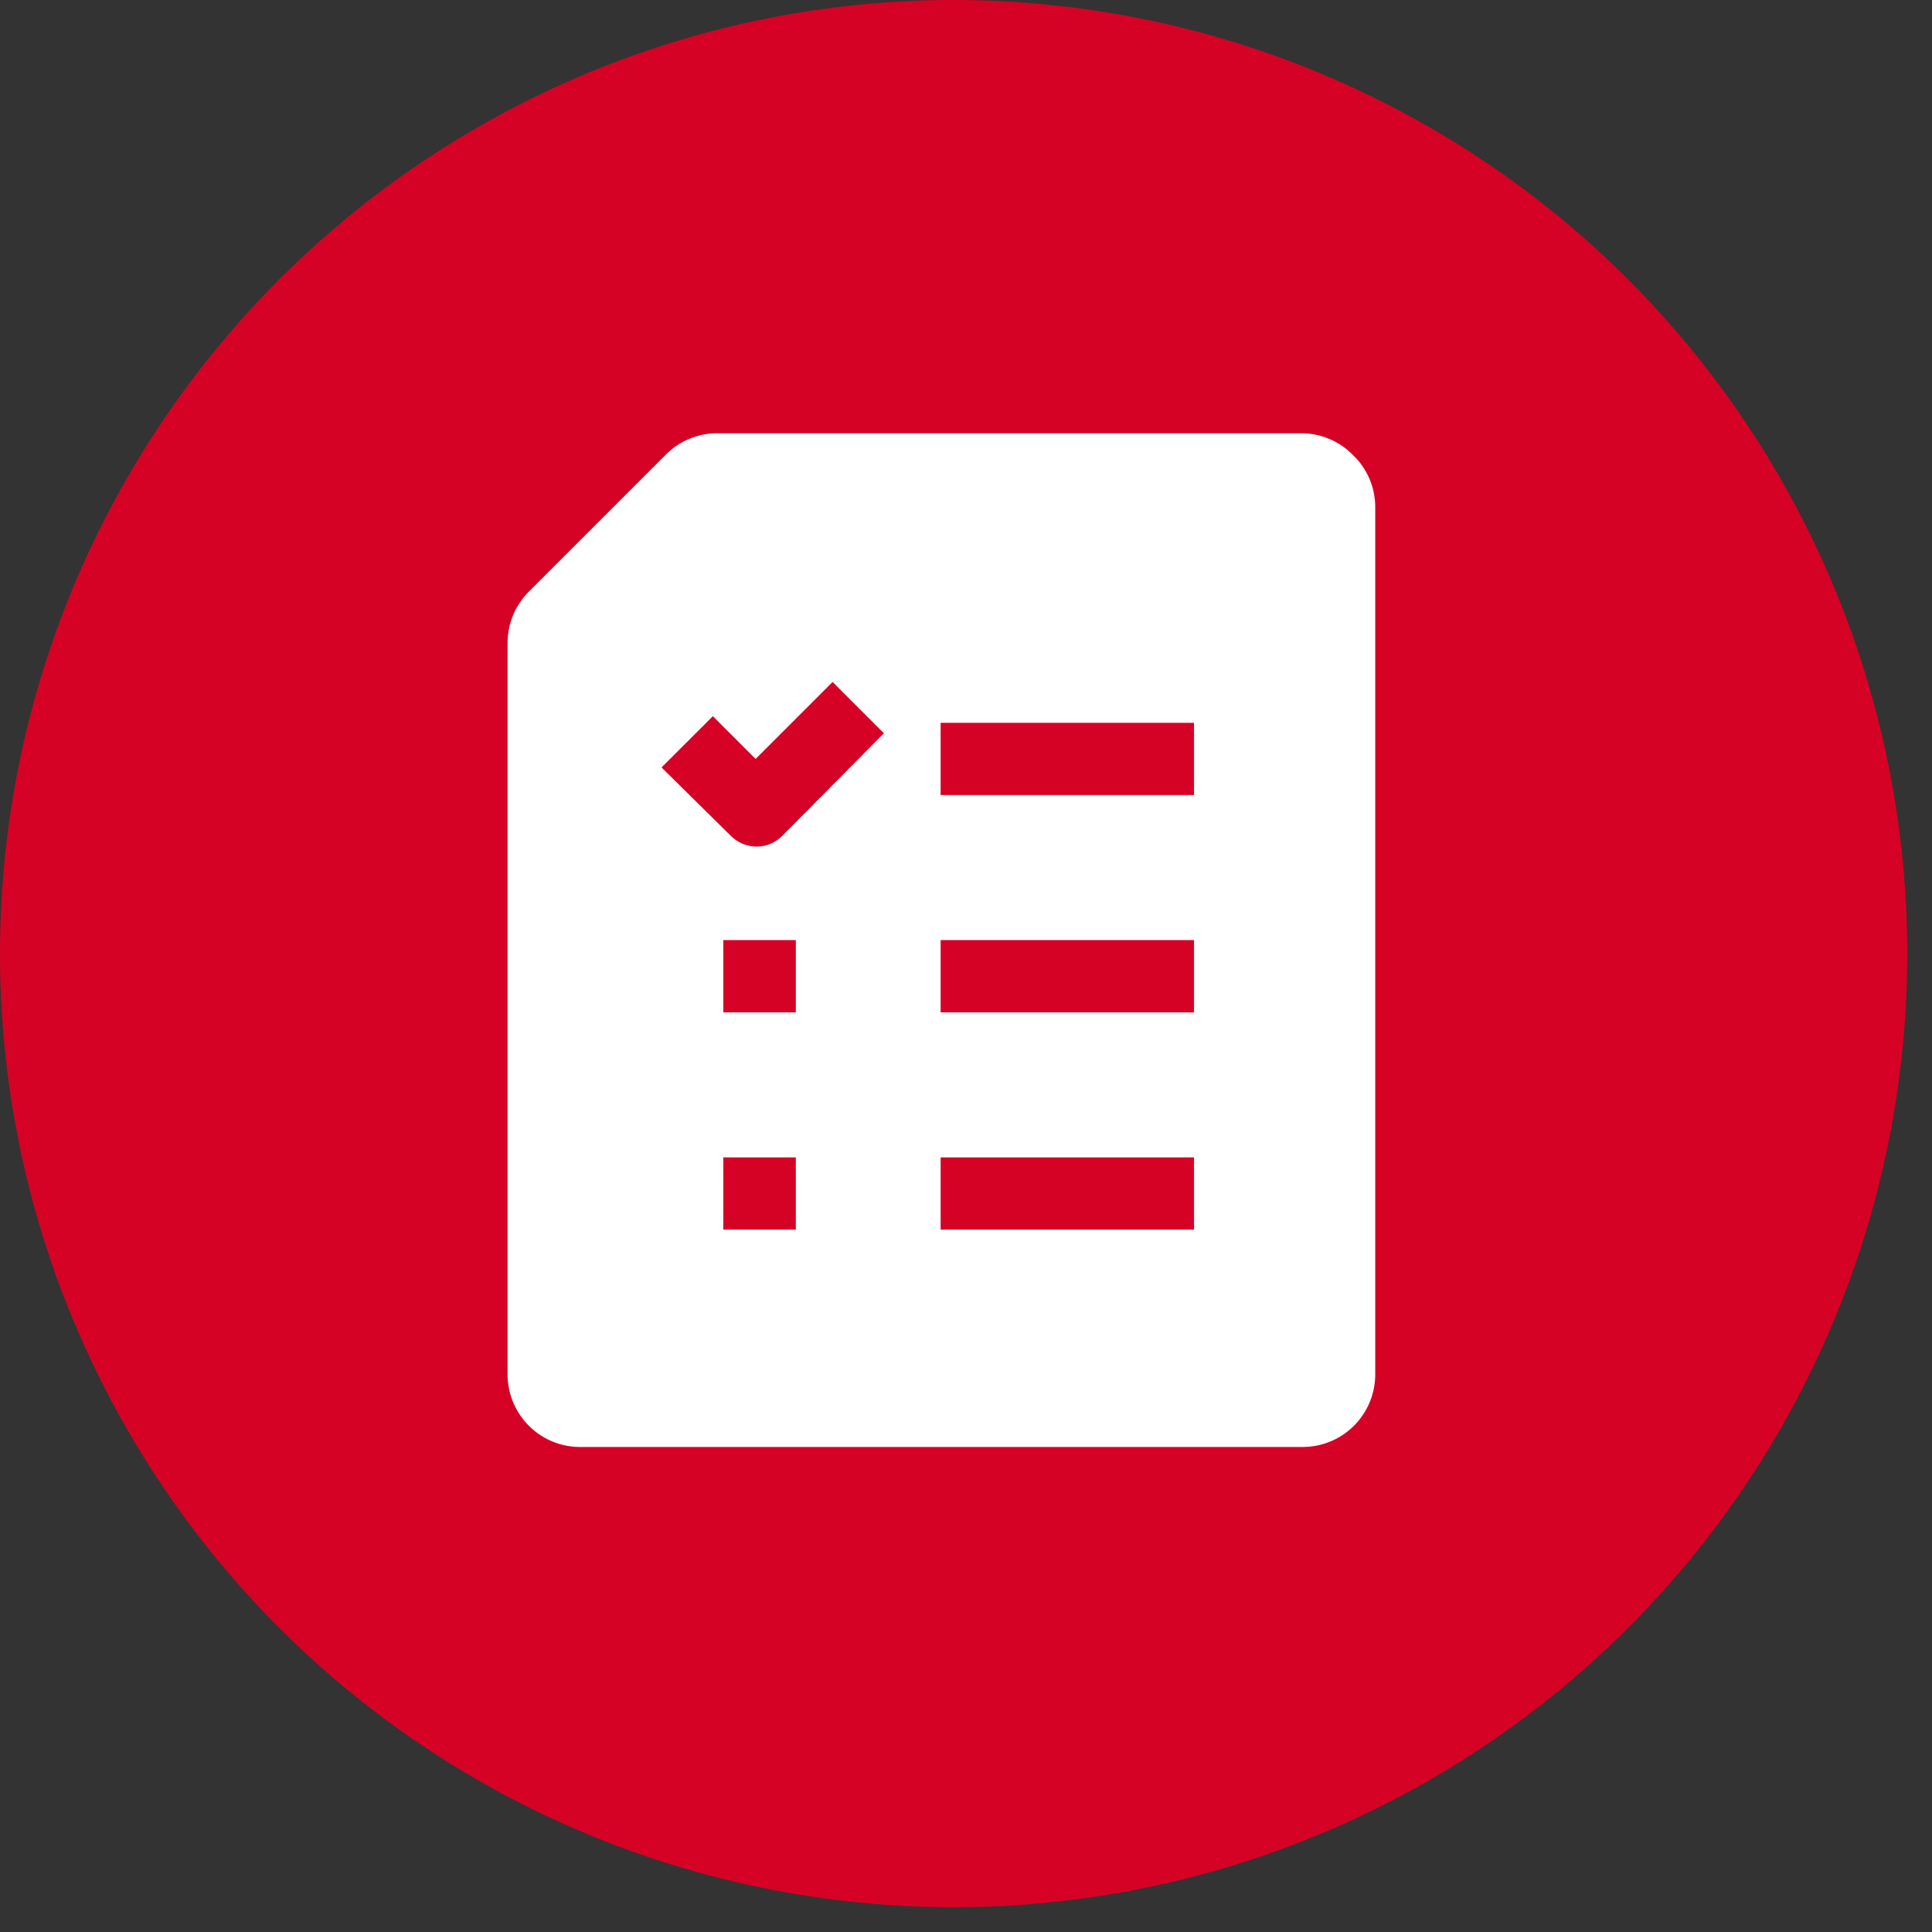 <svg width="39" height="39" viewBox="0 0 39 39" fill="none" xmlns="http://www.w3.org/2000/svg">
<rect x="0" y="0" width="39" height="39" fill="#333333" stroke="none"/>
<circle cx="19.25" cy="19.25" r="19.25" fill="#D60225"/>
<path fill-rule="evenodd" clip-rule="evenodd" d="M27.301 9.175C27.034 8.907 26.674 8.754 26.297 8.746H14.479C14.287 8.746 14.096 8.783 13.919 8.857C13.741 8.93 13.579 9.038 13.443 9.175L10.675 11.943C10.539 12.079 10.431 12.241 10.357 12.419C10.284 12.597 10.246 12.787 10.246 12.979V27.744C10.246 28.127 10.396 28.495 10.664 28.769C10.931 29.043 11.296 29.201 11.678 29.209H26.297C26.685 29.209 27.058 29.055 27.332 28.78C27.607 28.505 27.761 28.133 27.761 27.744V10.21C27.757 10.016 27.715 9.824 27.636 9.646C27.556 9.468 27.443 9.308 27.301 9.175ZM16.065 24.822H14.601V23.364H16.065V24.822ZM16.065 20.436H14.601V18.977H16.065V20.436ZM15.79 16.874C15.723 16.942 15.642 16.996 15.553 17.034C15.464 17.071 15.369 17.09 15.272 17.09C15.176 17.09 15.081 17.071 14.992 17.034C14.903 16.996 14.822 16.942 14.754 16.874L13.354 15.492L14.39 14.457L15.253 15.32L16.807 13.766L17.843 14.802L15.79 16.874ZM24.103 24.822H18.988V23.364H24.103V24.822ZM24.103 20.436H18.988V18.977H24.103V20.436ZM24.103 16.049H18.988V14.591H24.103V16.049Z" fill="white"/>
</svg>
